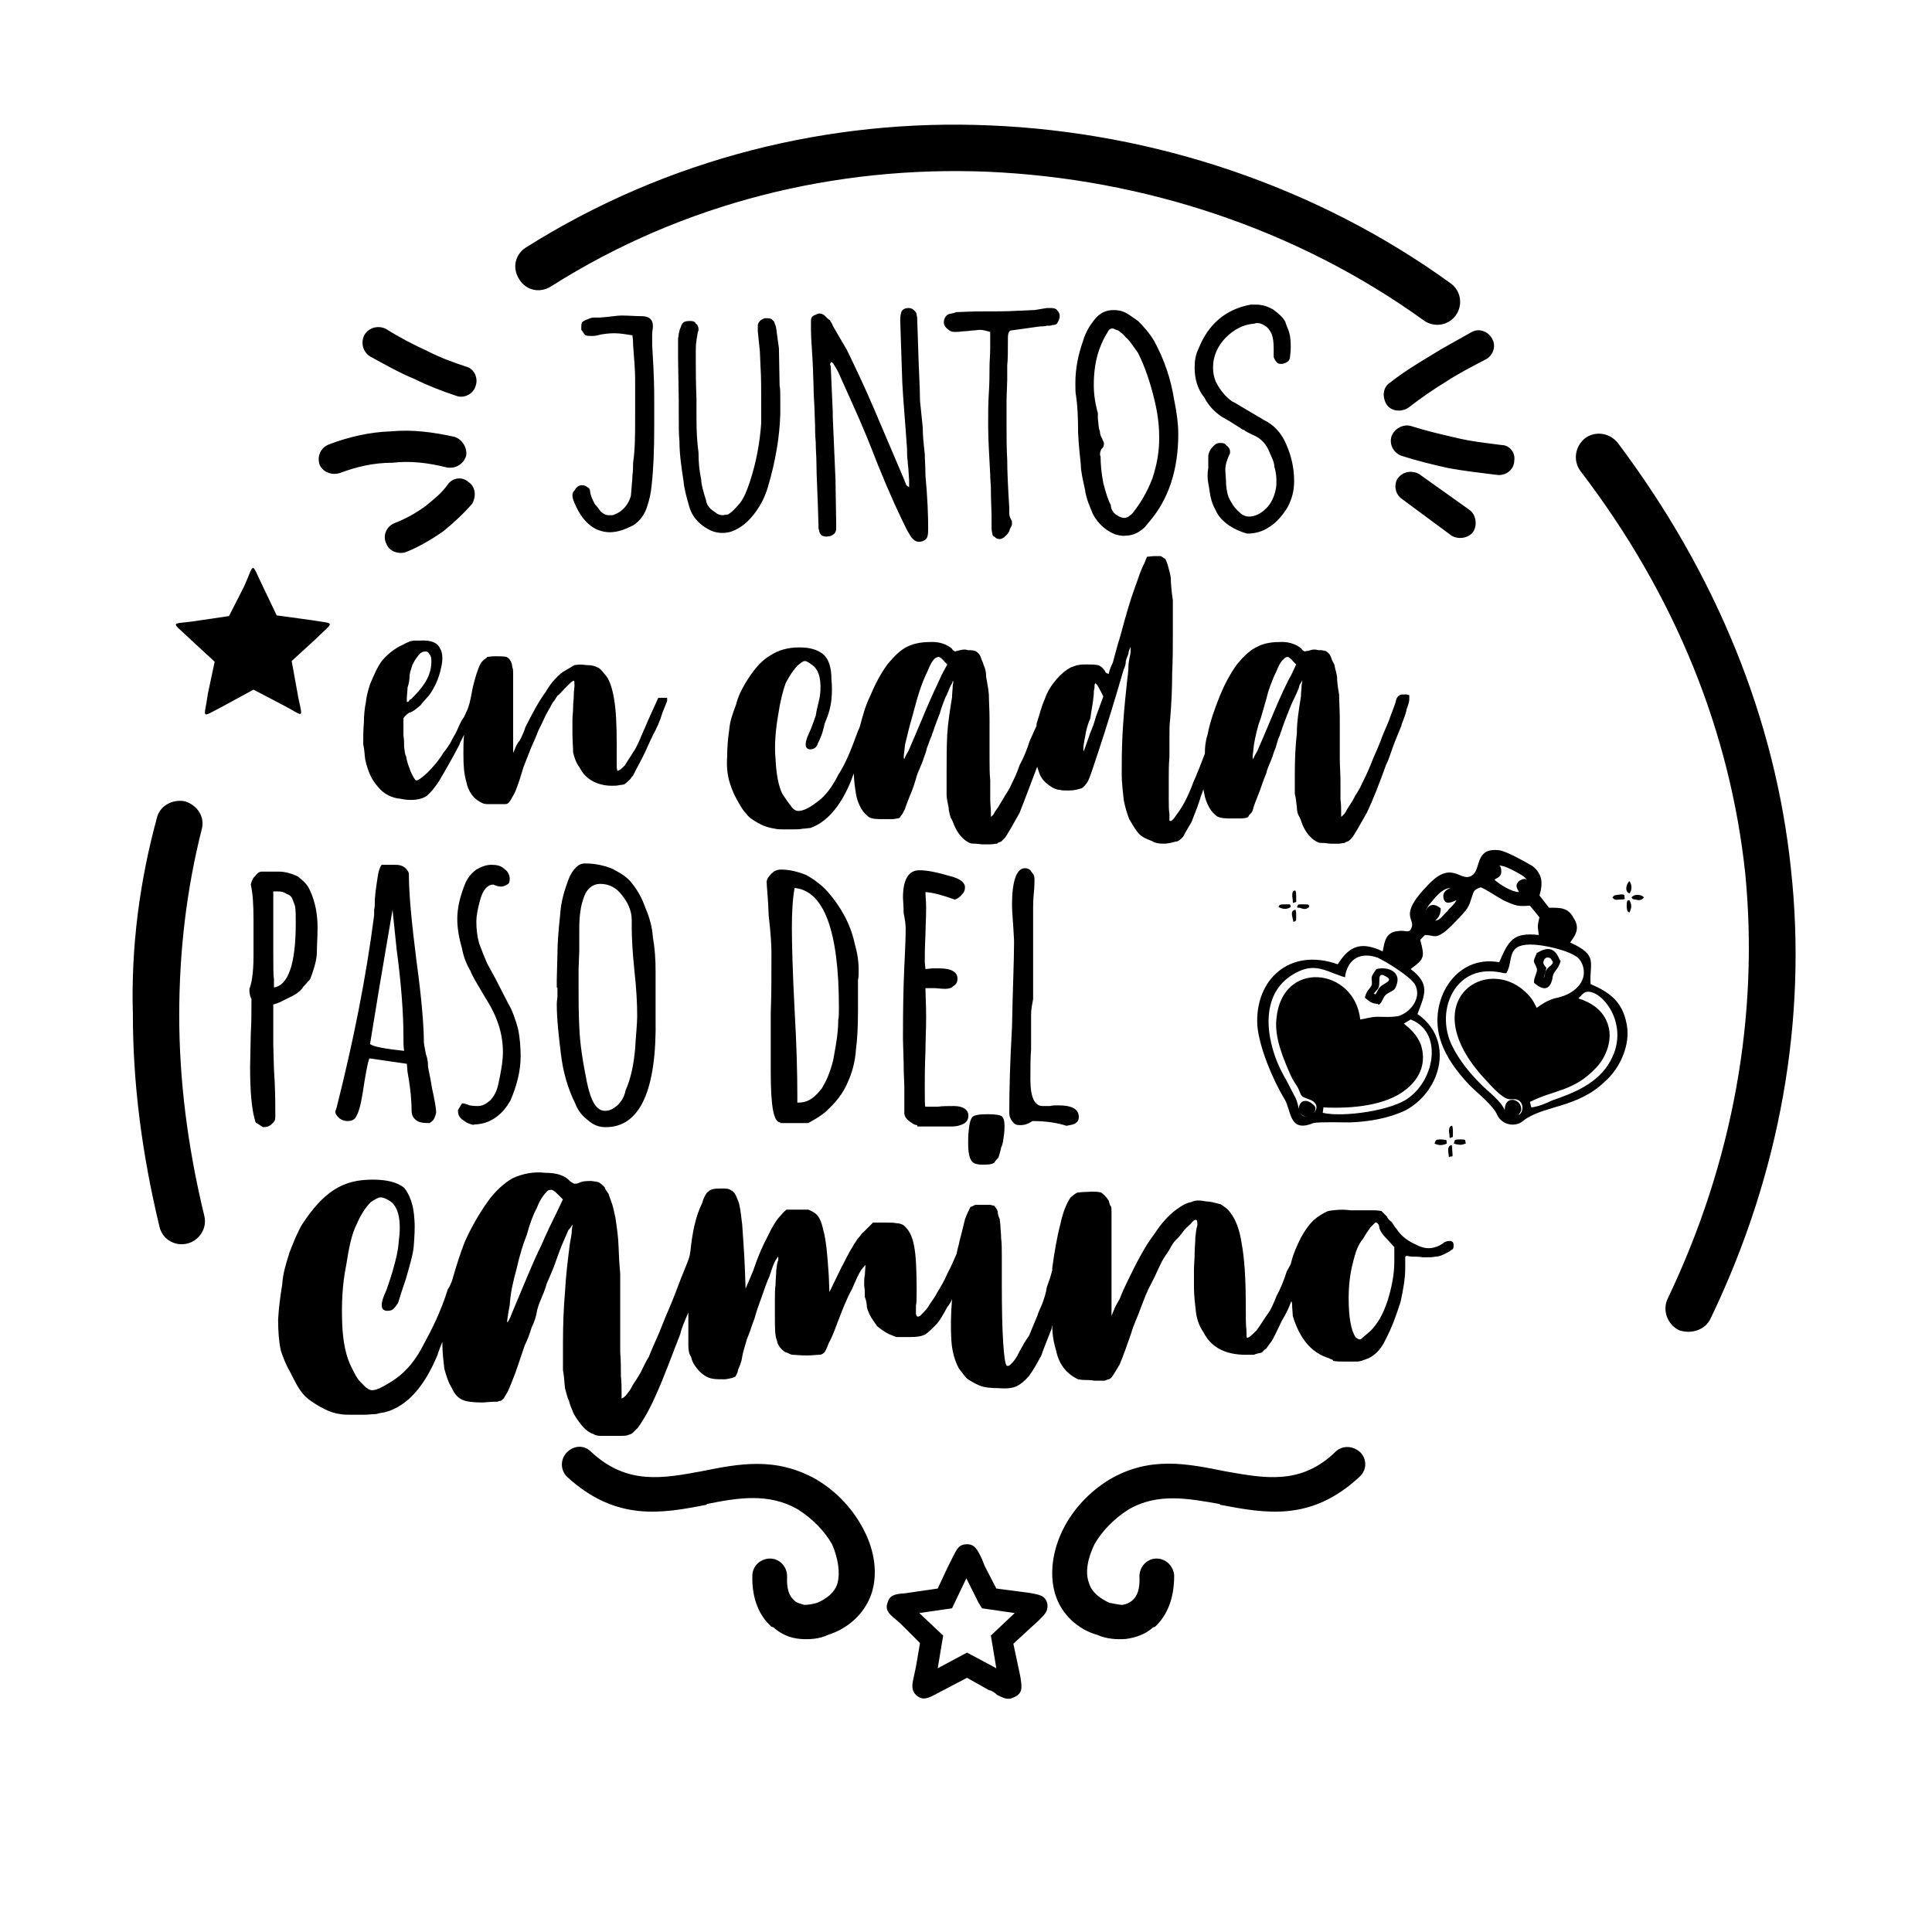 <?xml version="1.0" encoding="utf-8"?>
<!-- Generator: Adobe Illustrator 28.0.0, SVG Export Plug-In . SVG Version: 6.00 Build 0)  -->
<svg version="1.1" id="Layer_1" xmlns="http://www.w3.org/2000/svg" xmlns:xlink="http://www.w3.org/1999/xlink" x="0px" y="0px"
	 viewBox="0 0 283.5 283.5" style="enable-background:new 0 0 283.5 283.5;" xml:space="preserve">
<style type="text/css">
	.st0{fill-rule:evenodd;clip-rule:evenodd;}
</style>
<path d="M89.5,78.1c-1.1,0-2.2-0.4-3-1.1c-1-0.8-1.8-2.1-2.4-3.7c0-0.1-0.1-0.3-0.1-0.6c0-0.3,0.1-0.6,0.3-0.7
	c0.3-0.6,0.7-0.8,1.1-0.8c0.3,0,0.6,0.1,0.8,0.3c0.3,0.1,0.4,0.4,0.4,0.7c0.1,0.7,0.4,1.2,0.7,1.8c0.3,0.3,0.6,0.7,0.8,1
	c0.4,0.4,0.8,0.6,1.2,0.6c0.1,0,0.3,0,0.6,0c1.2-0.4,1.9-1.1,2.4-2.1c0.1-0.3,0.3-0.6,0.3-1l0.1-1.2c0-0.3,0.1-0.8,0.1-1.5
	c0.1-0.7,0.1-1.4,0.1-1.9c0.3-1.9,0.3-4.3,0.3-6.9v-5.4c0-1-0.1-2.6-0.3-5c0-0.3,0-0.7-0.1-1.4c-0.8-0.1-1.7-0.3-2.6-0.3
	c-0.8,0-1.8,0.1-2.5,0.3c-0.4,0.1-0.7,0.1-0.8,0.1c-0.4,0-0.7,0-1-0.1c-0.3-0.3-0.4-0.6-0.6-0.8c0-0.1,0-0.3,0-0.4
	c0-0.3,0-0.4,0.1-0.7c0.1-0.1,0.4-0.3,0.7-0.4c0.3-0.1,0.6-0.3,1-0.3H88c1.5-0.1,2.5-0.3,3.2-0.3c1,0,2.1,0.1,3.2,0.1
	c1,0.1,1.4,0.6,1.4,1.4c0,0.1,0,0.3,0,0.3c-0.1,0.6-0.1,0.8-0.1,1.1v1.4c0.1,1.9,0.3,4.6,0.3,7.9v2.8v1.4c0,3.2-0.1,6.1-0.4,8.7
	c-0.1,1-0.3,1.9-0.6,2.8c-0.3,1.1-1,2.2-2.1,2.9C91.7,77.7,90.6,78.1,89.5,78.1L89.5,78.1z M188.7,132.7c0.8,0,0.6,0,0.7,0.4
	c-0.6,0.4-1.2,0.3-1.8,0C187.8,132.8,187.6,132.7,188.7,132.7L188.7,132.7z M189.8,132.5c-0.1-0.1-0.1,0-0.1-0.4
	c-0.3-1.7,0.4-1.4,0.4-1.4c0.1,0.3,0.1,0.4,0.1,1C190.2,132.7,190.3,132.2,189.8,132.5L189.8,132.5z M191.3,132.7
	c1,0,0.7,0.1,0.8,0.4c-0.4,0.3-0.6,0.4-1.4,0.1c-0.1,0-0.1,0-0.3,0c0-0.1,0-0.1-0.1-0.1C190.6,132.7,190.2,132.7,191.3,132.7
	L191.3,132.7z M189.8,135.3c-0.1-0.7-0.6-1.7,0.3-1.8c0.1,0.3,0.1,0.4,0.1,0.8C190.2,135.4,190.2,135,189.8,135.3L189.8,135.3z
	 M241.2,131.7c0,0-0.3,0.6-1.2,0.3c-0.6-0.1-0.3,0-0.6-0.3C239.9,131,241.2,131.4,241.2,131.7L241.2,131.7z M238.4,131.7
	c-0.1,0.1,0.4,0.3-0.8,0.3c-0.7,0.1-0.7,0-1-0.3c0.3-0.3,0.1-0.3,0.8-0.4C238.7,131.1,238.3,131.5,238.4,131.7L238.4,131.7z
	 M239.1,133.9c-0.1-0.1-0.4,0-0.4-1c0-1.1,0.3-0.7,0.4-0.8C239.5,132.8,239.4,133.3,239.1,133.9L239.1,133.9z M239.1,131.1
	c-0.8-0.3-0.4-1.5,0-1.8C239.5,129.8,239.5,130.7,239.1,131.1L239.1,131.1z M230.4,138.3c4.2,1.9,2.8,2.9,3,6.1
	c2.8,1.2,4.7,2.6,5.3,5.9c0.6,3-1,6.5-3.2,8.4c-4,3.9-9,3.5-11.9,5.7c-1.2,1.1-3.2,0.7-3.9-0.8c-0.6-1.4-2.9-3.2-4-4.3
	c-1.8-1.9-3.5-4.1-4.3-6.6c-1.9-5.7,2.1-12.7,8.6-11.5c1.4-3.3,2.1-4.4,5.8-4c-0.1-1.2-0.3-1,0.1-2.6l-1.4-1.7
	c-1.8,0.1-1.9,0.1-3.9-0.8c-1.1-0.6-2.2-1.4-3.3-1.9c-0.4,0.1-1,0.4-1.1,0.8c-0.7,1.9-0.4,1.9-2.1,3.7c-0.7,0.7-1.4,1.5-2.2,2.1
	c-1.4,1-1.5,0.4-2.8,0.4l-0.7,0.7c0.7,2.6,0.6,2.8-1.4,4.3c2.9,2.2,2.1,3.7,1,6.6c5.4,3.7,3.6,11.2-1.7,14.1
	c-2.5,1.2-5.4,1.7-8.2,1.8c-1,0-4.6-0.1-5.4,0.1c-3.6,1.5-3.2-1.9-4.2-3.5c-1.7-2.8-3.7-7.5-4-10.8c-0.4-6.8,4.8-11.5,11.8-9
	c1.8-2.9,3.6-3.3,6.6-1.9c0.3-1.5,0.4-2.9,2.5-3c0.8-0.1,1.4,0.4,1.7-0.4c0.7-1.5-2.1-1.7,2.5-6.4c3.7-3.9,4.8,0.1,6.6-1.5
	c1.1-1,0.3-4.1,4-3.5c1.2,0.3,3.7,1.7,4.7,2.3c1.5,1.2,1.5,2.6,1,4.3l1.4,1.8c1.5,0,2.8-0.1,3.6,1.5
	C231.9,136.2,231.2,137.2,230.4,138.3L230.4,138.3z M224.1,129.2c-0.4-0.7-1.2-1-2.1-1.5c-0.6-0.3-1.4-0.7-2.1-0.7
	c0.3,0,0.4,0.4,0.4,1c-0.1,0.8-0.7,0.8-1,1.1c0.8,0.7,2.5,1.8,3.6,1.8c-0.3-0.6-0.7-1,0.1-1.7C223.6,128.9,223.9,128.9,224.1,129.2
	L224.1,129.2z M213.7,132.1c-0.7,0.3-1.7,0.8-1.9-0.4c-0.1-0.8,0.4-1.1,1-1.4c-1.4,0.1-2.5,1.8-3.2,2.6c-0.1,0.3-0.3,0.4-0.4,0.7
	c0.4-0.7,1-1.2,2.1-0.4l0.1,0.1v0.3c-0.1,0.8-0.4,1.1-0.8,1.5c0.8-0.1,1.1-0.8,1.8-1.4C212.6,133.3,213.5,132.7,213.7,132.1
	L213.7,132.1z M220.8,162.9c0-2.2,2.2-1.7,2.4-0.4c0.1,0.4-0.1,0.8-0.4,1.1c0.4-0.1,0.6-0.6,0.6-1.1c0-0.6-0.4-1.1-1-1.2
	c-0.4,0-0.6,0-0.8,0c-1.2,0.1-3.5-2.8-4.2-3.5c-10.1-11.5,1.7-18.4,7.3-11.3c0.3,0.4,0.6,1,0.8,1.4c0.8-0.6,1.4-1,2.6-1.4
	c1.7-0.3,3.6-1.2,4.2-3c0.3-1,0-2.3-0.8-3c-1.4-1.1-5.1-1.9-6.9-1.9c-3.6,0-2.5,2.3-3.5,4.1l-0.1,0.1h-0.3c-2.9-0.7-5.5-0.1-7.2,2.3
	c-1.7,2.5-1.7,5.8-0.4,8.4c1.1,2.2,2.6,4,4.3,5.7C218.3,160.1,220.3,161.6,220.8,162.9L220.8,162.9z M225.1,144
	c0-0.6,0.6-1.5,0.4-1.9c-0.4-1.2-0.7-0.7,0-2.2v-0.1h0.1c1.7-1,2.6-0.6,3.3,1.1l0.1,0.1l0,0c-0.4,1.5-1.1,1.4-1.2,2.6
	c-0.4,1.8-1.4,1.7-2.6,0.7l-0.1-0.1V144z M226.5,143.6L226.5,143.6c0.3-0.6,0.1-1,0.6-1.5c0.3-0.4,1.1-0.7,0.6-1.2
	c-0.1-0.4-0.8-0.6-1.1-0.1c-0.3,0.6,0,0.8,0.3,1.2v0.1L226.5,143.6z M224.7,162.5c1-0.1,2.2-0.6,3-1c3.2-1.1,6.8-2.5,8.6-5.8
	c3.3-5.9-2.2-11.5-4-9.9c-0.3,0.3-0.4,0.4-0.7,0.7c1.9,0.6,3.6,1.7,4.3,3.7c0.8,2.2-0.1,4.8-1.7,6.5c-3.3,3.5-6.2,3.2-9.7,5
	L224.7,162.5z M191.9,163.9c-0.3,0-0.8-0.1-1.2-0.7l-0.1-0.3c-0.1-1.4,1.1-1.8,2.1-0.8c0.6,0.4,0.3,1.2-0.3,1.5
	c1-0.6,1.1-1.7-0.1-2.2c-1.5-0.6-1.2-0.3-1.8-1.7c-0.4-0.7-0.8-1.2-1.1-1.9c-1.1-2.5-2.4-5.5-2.1-8.3c0.8-8.8,11.5-7.5,12.3,0.1
	c0.8-0.1,1.5-0.4,2.6-0.4c1.2,0,1.7,0.1,3-0.1c1.9-0.6,3.5-2.8,2.4-4.7c-0.8-1.2-4.2-3.3-5.5-3.9c-2.4-0.8-4.2,0.1-4.7,2.6v0.3
	l-0.4-0.1c-2.9-1-4.4-2.2-7.6-0.1c-4.8,3.2-3.5,10.1-1.1,14.5c0.6,1,1.1,2.1,1.7,3.2c0.8,1.4,0.3,2.9,1.8,3
	C191.7,163.9,191.9,163.9,191.9,163.9L191.9,163.9z M202.2,147.3c-0.8,0-1.2-0.3-1.8-0.8l-0.1-0.1v-0.1c0.3-1.1,0.7-1.1,1-1.8
	c0.1-1.1-0.4-0.8,0.6-2.2l0.1-0.1l0,0c1.5-0.4,3.5,0.3,3,2.1c-0.3,1.2-0.7,1-1.4,1.5c-0.6,0.3-0.7,1.1-1.1,1.5l-0.1,0.1H202.2z
	 M201.8,145.9L201.8,145.9c0.1,0,0.1-0.1,0.1-0.1c0.1-0.1,0.3-0.6,0.4-0.7c0.4-0.8,2.4-1.1,1.1-1.8c-1-0.6-1,0-1,0.8
	c0,1.1-0.3,1-0.8,1.7C201.7,145.8,201.7,145.9,201.8,145.9L201.8,145.9z M194.2,162.5l-0.1,0.8c3.2,0.7,10.3-0.4,12.6-2.2
	c3.9-2.8,5-9.7,0.3-11.5l-1,0.6l0.7,0.6c0.8,0.7,1.4,1.5,1.8,2.5c0.8,2.5,0,4.8-2.1,6.5C203.4,162.3,198.2,162.7,194.2,162.5
	L194.2,162.5z M205.7,73.2c-1-0.7-1.2-2.1-0.6-3c0.8-1.1,2.2-1.2,3.2-0.6l7.3,5.2c1,0.7,1.2,2.2,0.6,3.2c-0.7,1-2.2,1.2-3.2,0.6
	L205.7,73.2z M205.7,66.9c-1.2-0.4-1.9-1.7-1.5-2.9c0.4-1.1,1.7-1.8,2.8-1.5c2.2,0.7,4.3,1.2,6.5,1.7c2.4,0.6,4.6,0.8,6.8,1.1
	c1.2,0,2.1,1.1,1.9,2.3c0,1.2-1.1,2.2-2.4,2.1c-2.5-0.3-5-0.6-7.2-1C210.3,68.2,207.9,67.6,205.7,66.9L205.7,66.9z M206.7,59.8
	c-1,0.7-2.5,0.6-3.2-0.4c-0.7-1.1-0.6-2.5,0.4-3.2c1.9-1.5,4-2.8,6-4c1.9-1.2,4-2.3,6.1-3.5c1.1-0.6,2.5,0,3,1.1
	c0.6,1.1,0,2.5-1.1,3c-1.9,1-3.7,1.9-5.7,3.2C210.4,57.1,208.5,58.4,206.7,59.8L206.7,59.8z M59.6,81c-1.1,0.4-2.5-0.1-2.9-1.2
	c-0.6-1.2,0-2.5,1.1-3c1.8-0.7,3.2-1.5,4.6-2.5c1.2-1,2.4-1.9,3.3-3.2c0.7-1,2.1-1.2,3-0.4c1.1,0.7,1.2,2.1,0.6,3.2
	C68,75.4,66.6,76.7,65,78C63.4,79.1,61.6,80.2,59.6,81L59.6,81z M49.9,69.4c-1.2,0.4-2.5-0.1-3-1.2c-0.4-1.2,0.1-2.5,1.4-3
	c2.9-1.1,6-1.8,9-1.9c3.2-0.3,6.2,0.1,9.4,0.8c1.2,0.4,1.9,1.7,1.7,2.8c-0.4,1.2-1.5,1.9-2.8,1.7c-2.8-0.7-5.4-1-8-0.7
	C54.8,67.9,52.3,68.5,49.9,69.4L49.9,69.4z M54.3,52.3c-1.1-0.7-1.4-2.1-0.8-3.2c0.7-1.1,2.1-1.4,3.2-0.8c1.9,1.2,4,2.3,6,3.2
	c1.9,1,3.9,1.7,5.7,2.3c1.2,0.3,1.8,1.7,1.4,2.8c-0.3,1.2-1.7,1.9-2.8,1.5c-2.1-0.7-4.2-1.5-6.2-2.5C58.6,54.7,56.5,53.5,54.3,52.3
	L54.3,52.3z M83.2,216.7c-1-1-1-2.6,0-3.6c1-1,2.5-1.1,3.5-0.1c5.3,5,10.7,3.9,16.2,2.9l0,0c5.5-1.1,10.9-2.2,16.9,1.2
	c3.2,1.9,5.5,4.6,6.9,7.3c1.7,3.2,2.1,6.6,1.2,9.4c-1,3-3.5,5.2-6.4,6.1c-1.2,0.6-2.8,0.7-4,0.6c-1.5-0.1-2.9-0.7-4-1.7l-0.3-0.1
	c-1.7-1.5-2.9-4-2.8-7.5c0-1.4,1.2-2.5,2.6-2.5c1.4,0,2.5,1.2,2.5,2.6c-0.1,1.8,0.3,2.9,1,3.5l0.1,0.1c0.3,0.3,0.8,0.4,1.4,0.6
	c0.6,0,1.2-0.1,1.9-0.3c1.4-0.6,2.6-1.5,3-2.9c0.4-1.5,0.1-3.6-0.8-5.7c-1.1-1.9-2.8-3.7-5-5.1c-4.3-2.5-8.9-1.7-13.4-0.8v0.1
	C97.1,222.1,90.4,223.3,83.2,216.7L83.2,216.7z M144.5,229.8l1.7,3.3l4.6,0.6c1.8,0.3,2.6,0.4,2.9,1.7c0.1,1.1-0.4,1.5-1.4,2.5
	l-1.1,1l-2.5,2.3l1,4.7c0.3,1.8,0.4,2.6-1,3.2c-0.8,0.4-1.4,0.1-2.4-0.4c-0.3-0.3-0.7-0.6-1.2-0.7l-3.2-1.8l-4.2,2.2
	c-1.5,0.8-2.2,1.2-3.2,0.4c-0.8-0.7-0.7-1.5-0.4-2.8l0.3-1.4l0.6-3.5l-2.8-2.8l-0.8-0.7c-1-0.8-1.5-1.4-1.2-2.3
	c0.3-1.2,1-1.4,2.6-1.5l4.8-0.7l1.5-3.2l0.6-1.2c0.7-1.4,1-2.1,2.2-2.1c1.1,0,1.5,0.7,2.2,2.2L144.5,229.8z M143.6,235.2l-1.8-3.6
	l-2.1,4.4l-4.8,0.7l3.5,3.3l-0.8,4.8l4.3-2.3l4.3,2.3l-0.8-4.8l3.5-3.3l-4.8-0.7L143.6,235.2z M196,213c1.1-1,2.6-0.8,3.6,0.1
	c1,1,1,2.6-0.1,3.6c-7.1,6.6-13.7,5.4-20.5,4.1v-0.1c-4.6-0.8-9.1-1.7-13.4,0.8c-2.2,1.4-3.9,3.2-5,5.1c-1,2.1-1.4,4.1-0.8,5.7
	c0.4,1.4,1.7,2.3,3,2.9c0.7,0.1,1.4,0.3,1.9,0.3c0.6-0.1,1-0.3,1.4-0.6l0.1-0.1c0.7-0.6,1.1-1.7,1-3.5c0-1.4,1.1-2.6,2.5-2.6
	s2.5,1.1,2.6,2.5c0,3.5-1.1,5.9-2.8,7.5l-0.3,0.1c-1.1,1-2.5,1.5-4,1.7c-1.4,0.1-2.8,0-4.2-0.6c-2.8-0.8-5.3-3-6.2-6.1
	c-0.8-2.8-0.4-6.2,1.2-9.4c1.4-2.8,3.7-5.4,6.8-7.3c6-3.5,11.5-2.3,17-1.2l0,0C185.5,216.9,190.9,218,196,213L196,213z M23,120.1
	c0.4-1.9,2.4-2.9,4.2-2.5c1.8,0.6,2.9,2.3,2.4,4.1c-2.2,8.7-3.3,17.8-3.3,27.3c0,9.4,1.2,19.2,3.7,29.5c0.4,1.8-0.8,3.6-2.6,4
	s-3.6-0.7-4-2.5c-2.6-10.8-3.9-21.1-3.9-31.1C19.2,139,20.5,129.3,23,120.1L23,120.1z M38.5,85.9l2.1,4.4l5.1,0.7
	c3.7,0.6,3.3,0.1,0.6,2.8L42.8,97l1,5.5c0.7,3.2,0.7,2.5-2.2,1l-4.4-2.3l-4.6,2.5c-3.3,1.7-2.6,1.8-2.1-1.9l1-4.7l-3.9-3.6
	c-2.4-2.3-2.6-1.9,0.6-2.3l5.4-0.8c0.7-1.4,1.5-2.9,2.2-4.3C37.4,82.5,36.8,82.4,38.5,85.9L38.5,85.9z M231.9,69.1
	c-1.1-1.5-0.8-3.6,0.7-4.8c1.5-1.1,3.6-0.8,4.8,0.7c14.5,19.3,23.1,40.6,25.4,62.5c2.4,21.9-1.5,44.6-11.8,66
	c-0.8,1.7-2.9,2.3-4.6,1.7c-1.7-0.8-2.5-2.9-1.7-4.6c9.7-20.3,13.4-41.7,11.4-62.4C253.9,107.5,245.9,87.4,231.9,69.1L231.9,69.1z
	 M80.9,42c-1.7,1.1-3.7,0.6-4.7-1c-1.1-1.7-0.6-3.7,1-4.7c20.8-13.1,44.6-18.9,68-17.9c24.2,1,48.1,9,67.7,23.2
	c1.5,1.1,1.8,3.2,0.7,4.7s-3.2,1.8-4.7,0.7c-18.6-13.4-41.1-20.8-64-21.8C122.7,24.3,100.3,29.7,80.9,42L80.9,42z M145.9,170.6
	c-0.4,0.3-1,0.3-1.7,0.3s-1.2-0.1-1.5-0.4c-0.6-0.6-0.7-1.9-0.6-4.1c0.1-1.4,0.3-2.2,0.6-2.5c0.3-0.3,1.1-0.4,2.2-0.4
	s1.8,0.1,2.1,0.3c0.3,0.3,0.4,0.7,0.4,1.4c0,0.4,0,0.8-0.1,1.5c-0.1,0.6-0.1,1.1-0.4,1.7c-0.1,0.6-0.3,1.1-0.4,1.5
	C146.1,170.2,146,170.5,145.9,170.6L145.9,170.6z M211.5,167.2c1,0.1,0.7,0,0.8,0.6c-0.6,0.3-1.2,0.3-1.8,0
	C210.7,167.3,210.6,167.2,211.5,167.2L211.5,167.2z M212.8,167c-0.1-0.1-0.1,0-0.1-0.4c-0.3-1.5,0.4-1.4,0.4-1.4
	c0.1,0.4,0.1,0.6,0.1,1C213.2,167.2,213.2,166.7,212.8,167L212.8,167z M214.3,167.2c1,0,0.6,0.1,0.8,0.6c-0.4,0.1-0.6,0.3-1.4,0.1
	c-0.1,0-0.1,0-0.3-0.1c0,0,0,0-0.1,0C213.6,167.3,213.2,167.2,214.3,167.2L214.3,167.2z M212.6,169.8c0-0.7-0.4-1.5,0.4-1.8
	c0.1,0.3,0.1,0.4,0.1,0.8C213.2,170.1,213.2,169.5,212.6,169.8L212.6,169.8z M195,199.3c-2.6-0.8-4.3-2.9-5.3-6.2
	c0-0.4-0.1-1.1-0.1-1.8l-0.1-0.4c-0.4,1.1-0.8,1.9-1.4,2.9c-0.7,1.5-1.2,2.5-1.5,3c-0.3,0.4-0.6,0.8-0.8,1.1
	c-0.3,0.1-0.4,0.4-0.7,0.6c-0.4,0.1-0.7,0.1-1.1,0.3c-0.3,0-0.7,0-1.2,0c-3,0-5.1-1.1-6.2-3.3c-0.7-1-1-2.1-1.1-2.9
	c-0.1-1-0.3-2.2-0.3-3.9c0-0.7,0-1.4,0-2.3c0-0.8,0.1-1.7,0.1-2.5s0.1-1.5,0.1-2.3c0.1-0.7,0.1-1.2,0.3-1.8c0-0.6,0-0.8-0.3-0.8
	c-0.1,0-0.3,0.1-0.7,0.6c-0.3,0.3-0.7,0.6-1,1c-0.4,0.6-0.8,1-1.2,1.4c-0.4,0.4-0.7,1-0.8,1.2c-0.4,0.7-1,1.4-1.4,2.3
	c-0.4,0.8-0.8,1.8-1.4,2.9c-0.6,1.1-1,2.2-1.5,3.5c-0.4,1.2-1,2.3-1.4,3.7c-0.6,1.7-1.1,3.2-1.7,4.6c-0.7,1.2-1.1,1.9-1.4,2.1
	c-0.1,0.1-0.4,0.1-0.8,0.3c-0.6,0-1,0-1.5,0c-0.6-0.1-1-0.1-1.4-0.1c-0.6,0-0.8-0.1-1-0.1c-1.7-0.8-2.8-2.2-3.2-4.1
	c-0.3-1-0.6-2.2-0.6-3.9l-0.1,0.6c-0.7,1.8-1.2,3-1.5,3.9c-0.6,1.1-1.2,2.2-1.8,3c-0.7,0.8-1.2,1.2-1.8,1.5
	c-0.6,0.3-1.5,0.4-2.6,0.3c-1.2,0-2.2-0.1-2.9-0.4c-0.7-0.3-1.2-0.6-1.8-1c-0.4-0.4-0.8-1-1.2-1.5c-0.6-1.1-1-2.5-1.1-4.1
	c-0.1-1.7-0.1-3.7,0.1-6.1c-0.1,0.4-0.4,0.8-0.7,1.2c-0.6,1.1-1,1.8-1.4,2.3c-0.7,0.8-1.4,1.4-1.8,1.7c-0.6,0.3-1.2,0.4-2.4,0.4
	c-0.7,0-1.2,0-1.7,0c-0.4,0-0.8-0.3-1.2-0.4c-0.6-0.3-1.2-0.7-1.8-1.2c-0.4-0.6-0.8-1.1-1.1-1.7c-0.1-0.3-0.3-0.6-0.4-1.1
	c0-0.4-0.1-1-0.3-1.5c0-0.6,0-1.1-0.1-1.7c0-0.6,0-1.1,0.1-1.5l0.1-1.5l-0.6,0.7c-0.4,0.6-0.8,1.5-1.4,2.9c-0.7,1.2-1.4,3-2.2,5.1
	c-0.4,1.1-0.8,2.1-1.2,2.8c-0.3,0.8-0.6,1.4-0.7,1.4c-0.1,0.1-0.3,0.3-0.7,0.3s-1,0.1-1.8,0.1c-1.1,0-1.7-0.1-2.1-0.1
	c-0.3,0-0.7-0.3-1.1-0.4c-0.6-0.4-1.1-1-1.2-1.7c-0.3-0.7-0.3-1.8-0.3-3.6c0-0.7,0-1.5,0-2.3s0-1.7,0.1-2.3c0-0.8,0.1-1.5,0.1-2.1
	c0.1-0.7,0.1-1.1,0.3-1.5c0-0.6,0-0.6-0.3-0.1c-0.3,0.4-0.6,1.2-1,2.5c-0.4,0.8-0.7,1.8-1.1,2.9c-0.4,1.1-0.8,2.2-1.1,3.3
	c-0.4,1-0.7,2.1-1.1,3c-0.3,1.1-0.6,1.9-0.7,2.6c-0.1,0.8-0.4,1.4-0.6,1.9c-0.1,0.6-0.3,0.8-0.4,1c-0.1,0.1-0.7,0.3-1.5,0.4
	c-0.8,0-1.5,0-1.9-0.1c-0.7-0.1-1.4-0.6-1.9-1.1c-0.6-0.7-1-1.2-1.2-2.1c-0.3-0.4-0.4-1-0.4-1.7c0-0.8,0-2.1,0-4.1v-0.7
	c-0.6,1.4-1,2.3-1.2,3.2c-1.4,3.6-2.5,6.6-3.6,9c-1.1,2.5-2.1,4-2.6,4.7c-0.3,0.3-0.6,0.6-0.7,0.7c-0.3,0.3-0.6,0.3-0.8,0.4
	c-0.3,0.1-0.7,0.1-1.1,0.1s-1,0-1.5,0c-0.4,0-1,0-1.4,0c-0.4,0-0.8-0.1-1.1-0.3c-1-0.3-1.9-1.4-2.8-2.9c-0.3-0.7-0.6-1.4-0.7-1.9
	c-0.3-0.6-0.4-1.2-0.6-1.9c-0.1-0.7-0.1-1.7-0.3-2.6c0-1,0-2.3,0-3.9c0-2.8,0.1-5.4,0.3-7.6c0.1-2.2,0.4-4.6,0.7-7
	c0.1-0.7,0.3-1.4,0.3-2.1c0.1-0.6,0.1-0.8,0.1-0.8c0-0.1-0.1,0.3-0.6,0.8c-0.3,0.7-0.6,1.4-1,2.3c-0.4,1-0.7,1.9-1.1,3
	c-0.4,1-0.8,1.9-1.1,2.6c-0.1,0.4-0.3,1-0.6,1.7c-0.3,0.7-0.6,1.4-0.8,2.2c-0.1,0.8-0.4,1.7-0.8,2.5c-0.3,1-0.6,1.8-1,2.6
	c-0.6,1.7-1,3-1.4,4.1c-0.4,1-0.7,1.8-1,2.5c-0.3,0.6-0.6,1-0.7,1.2c-0.3,0.3-0.4,0.4-0.7,0.4c-0.1,0.1-0.4,0.1-0.8,0.1
	c-0.6,0-1.1,0.1-1.7,0.1c-1.2,0-2.2-0.1-2.9-0.4c-0.6-0.3-1.1-0.8-1.5-1.7c-0.6-1-0.8-1.8-1.1-2.8c-0.1-1-0.3-2.2-0.3-3.9v-0.1
	c-0.3,0.8-0.6,1.5-0.7,1.9c-1.9,4.6-4.4,7.5-7.6,8.4c-0.3,0.1-0.8,0.1-1.4,0.3c-0.6,0-1.1,0.1-1.8,0.1c-0.6,0-1.2,0-1.8,0
	c-0.7,0-1.2,0-1.7-0.1c-1-0.1-2.1-0.6-3-1.1c-1-0.6-1.8-1.1-2.4-1.8c-0.7-0.8-1.2-1.8-1.9-3.2c-0.7-1.2-1.1-2.3-1.4-3.2
	c-0.3-1.4-0.4-2.9-0.4-4.6c0.1-1.7,0.3-3.3,0.6-5.1c0.1-1.7,0.6-3.2,1.1-4.8c0.6-1.5,1.1-2.8,1.8-4c1.5-2.3,3-4,4.7-5.1
	c1.7-1.1,3.5-1.5,5.7-1.5c2.1,0,3.6,0.4,4.6,1.2c0.8,1,1.4,2.5,1.5,4.7c0.1,1.2,0,2.5-0.1,3.9c-0.1,1.2-0.6,2.8-1.1,4.6
	c-0.6,1.8-1,3-1.2,3.7c-0.4,0.6-0.7,1-1.1,1.1c-1.5,0.3-1.7-0.7-0.6-3c0.4-1.2,0.8-2.3,1.1-3.5c0.3-1.1,0.6-2.2,0.7-3.6
	c0.4-3,0-5-1.2-5.9c-0.6-0.4-1.1-0.6-1.5-0.6c-0.3,0-0.8,0.3-1.4,0.7c-0.8,0.8-1.5,1.9-2.1,3.3c-0.7,1.4-1.1,3.3-1.5,5.9
	c-0.6,2.9-0.7,5.8-0.6,8.6c0.1,2.8,0.6,5,1.4,6.5c0.4,0.8,0.8,1.7,1.5,2.3c0.6,0.7,1.1,1,1.5,1c0.3,0,0.8-0.1,1.7-0.6
	c0.7-0.4,1.4-0.8,1.9-1.2c1.4-1,2.8-2.6,4-5c1.2-2.2,2.5-4.8,3.5-8c0.3-0.4,0.4-0.8,0.6-1.2c0.6-2.1,1.2-4,1.9-5.8
	c1-2.2,2.1-4.1,3.3-5.8c1.2-1.7,2.5-2.8,3.7-3.5c1.5-0.7,3.2-1,4.8-0.8c1.7,0,2.9,0.4,3.6,1.2c0.4,0.3,0.6,0.4,0.7,0.4
	s0.4,0,0.6-0.1c0.6-0.3,1.1-0.3,1.9-0.3c0.6,0.1,1,0.1,1.2,0.3c0.1,0,0.4,0.3,0.7,0.6c0.1,0.3,0.3,0.6,0.6,1
	c0.1,0.4,0.3,0.8,0.4,1.2c0.3,0.7,0.4,1.5,0.6,2.3c0.1,0.8,0.3,1.9,0.4,3.2c0.1,1.4,0.1,3,0.3,5c0,1.9,0,4.4,0,7.2
	c0,1.5,0,2.9,0,4.3c0.1,1.2,0.1,2.5,0.1,3.5c0.1,1,0.1,1.8,0.1,2.5c0,0.6,0,0.8,0,0.8c0.1,0,0.3-0.1,0.6-0.4c0.3-0.4,0.7-0.8,1-1.5
	c0.4-0.6,0.8-1.2,1.2-1.9c0.4-0.8,0.8-1.7,1.2-2.3c0.3-0.8,0.8-1.9,1.5-3.5c0.6-1.5,1.2-3,1.9-4.6c0.7-1.7,1.2-3.2,1.8-4.6
	c0.4-1,0.7-1.7,0.8-2.2l0.1-0.6c0.3-2.9,0.8-5.2,1.7-7c0.3-1,0.7-1.7,1-1.8c0.3-0.3,0.8-0.4,1.8-0.4c0.7,0,1.2,0,1.5,0.3
	c0.4,0.1,0.7,0.7,1,1.5c0.3,0.7,0.4,1.9,0.6,3.5c0.1,1.7,0.3,3.9,0.4,6.6l0.1,2.8l1.1-2.6c0.7-2.1,1.4-3.7,2.2-5.2
	c0.8-1.7,1.5-2.6,1.9-3c0.3-0.4,0.7-0.7,0.8-0.8c0.3,0,0.7,0,1.5,0c0.7,0,1.2,0,1.7,0c0.3,0.1,0.6,0.3,0.8,0.4
	c0.7,0.4,1.1,1.2,1.4,2.6c0.4,1.4,0.6,3.5,0.8,6.6l0.1,2.5l1.8-3.7c0.4-0.7,0.7-1.4,1-1.9c0.3-0.6,0.6-1,0.8-1.4
	c0.3-0.4,0.4-0.7,0.7-1c0.3-0.3,0.4-0.6,0.7-0.8l1.4-1.4h1.8c0.7,0,1.2,0,1.7,0.1c0.3,0,0.7,0.1,1,0.3c0.7,0.6,1.2,1.4,1.5,2.9
	c0.3,1.4,0.4,3.6,0.4,6.6c0,1.1,0,1.8-0.1,2.3c0,0.6,0,1,0,1.2c0.1,0.3,0.1,0.4,0.3,0.4c0,0,0.1,0,0.3-0.1c0.3-0.3,0.7-0.7,1.1-1.2
	c0.4-0.7,1-1.4,1.4-2.2c0.6-1,1.1-1.8,1.5-2.8c0.6-1.1,1-2.1,1.4-3v-0.1c0.1-0.6,0.3-1.1,0.4-1.7c0.3-1.2,0.6-2.3,0.8-3.2
	c0.3-0.8,0.6-1.4,0.8-1.8c0.1,0,0.3-0.1,0.7-0.3c0.4,0,0.7,0,1.1,0c0.4,0,0.8,0,1.1,0c0.4,0.1,0.7,0.1,0.7,0.3
	c0.1,0.1,0.3,0.3,0.4,0.7c0,0.3,0.1,0.7,0.3,1.1c0,0.3,0.1,0.7,0.1,1.1s0.1,1,0.1,1.7c0.1,0.7,0.1,1.7,0.1,2.8c0,1,0,2.3,0,4
	c0,7.5,0.3,11.3,0.7,11.9c0.3,0.1,0.4,0,0.8-0.4c0.3-0.3,0.7-0.8,1.1-1.7c0.4-0.7,0.8-1.5,1.4-2.3c0.4-1,0.8-1.9,1.2-2.9
	c0.1-0.4,0.4-1,0.7-1.7c0.3-0.8,0.6-1.7,0.7-2.5c0.3-0.8,0.6-1.7,0.8-2.5v-0.3l0,0c0.3-2.3,0.7-4.6,1.2-6.5c0.4-1.9,1-3.2,1.5-3.9
	c0.4-0.3,0.7-0.6,1-0.7c0.1,0,0.7-0.1,1.4-0.1c1-0.1,1.8,0,2.1,0.1c0.4,0.3,0.8,0.7,1.1,1.2c0.1,0.3,0.1,0.6,0.3,0.8
	c0.1,0.1,0.1,0.6,0.1,1.1c0,0.7,0,1.5,0,2.5c0,1.1,0,2.6,0,4.6v7.9l0.4-1c0.1-0.3,0.4-0.8,0.8-1.5c0.3-0.8,0.7-1.7,1.1-2.5
	c1.4-2.9,2.6-5.2,3.9-6.9c1.1-1.7,2.2-2.9,3.3-3.7c0.8-0.6,1.5-1,2.2-1.1c0.6-0.3,1.2-0.3,2.2-0.1c0.8,0,1.5,0.3,2.1,0.4
	c0.4,0.3,1,0.6,1.4,1.2c0.8,1,1.4,2.5,1.7,4.6c0.4,2.1,0.6,5.1,0.6,9c0,1.8,0,3,0.1,3.7c0,0.7,0,1.1,0.1,1.1c0.3,0,0.7-0.4,1.4-1.1
	c0.6-0.8,1.1-1.7,1.7-2.5c0.3-0.4,0.7-1.2,1.2-2.5c0.6-1.1,1.1-2.3,1.5-3.6l0.6-1.1c0-0.1,0.1-0.3,0.1-0.4c0.3-1.2,0.8-2.3,1.4-3.5
	c0.6-1.1,1.2-1.9,1.8-2.5c0.8-0.7,1.5-1.1,2.2-1.4c0.7-0.1,1.8-0.3,3.3-0.1c0.7,0,1.4,0,1.9,0c0.7,0,1.2,0,1.5,0
	c0.6,0,1,0.1,1.1,0.1c0.1,0.1,0.4,0.4,0.8,0.8c0.1,0.3,0.4,0.6,0.7,0.8c0.3,0.4,0.4,0.7,0.7,1c0.7,1.1,1.7,1.8,2.8,2.3
	c1.1,0.6,2.1,0.7,2.9,0.4c0.4-0.1,0.8-0.3,1.2-0.6c0.4-0.3,0.7-0.3,1.1-0.3c0.3,0.1,0.4,0.3,0.4,0.6c0,0.3,0,0.6-0.3,0.7
	c-0.1,0.1-0.4,0.3-1,0.6c-0.6,0.3-1,0.4-1.4,0.4c-0.3,0.1-0.8,0.1-1.8,0.1c-0.6-0.1-1-0.1-1.5-0.1c-0.4,0-0.7-0.1-0.8-0.1
	c-0.1-0.1-0.1,0-0.3,0.1c0,0.3,0,0.8,0,1.7c0,1.5-0.3,3.2-0.7,5c-0.6,1.8-1.2,3.6-2.2,5.5c-0.7,1.5-1.7,2.5-3,2.9
	c-0.3,0.1-0.7,0.3-1.2,0.3c-0.6,0-1.1,0-1.7,0c-0.7,0-1.2,0-1.8-0.1C195.7,199.5,195.3,199.5,195,199.3L195,199.3z M197.9,190.5
	c0,2.6,0.3,4.6,1,5.7c0.3,0.3,0.6,0.4,0.8,0.3c0.1-0.1,0.7-0.6,1.4-1.2c1-1,1.8-2.3,2.5-4.4c0.6-1.9,1-3.9,1-5.7V183l-1-1.1
	c-0.6-0.6-1-1.1-1.2-1.7c0-0.3-0.1-0.6-0.3-0.7c0-0.1-0.1-0.1-0.3-0.1c-0.1,0.1-0.4,0.4-0.7,0.7c-0.3,0.4-0.7,1-1.1,1.7
	c-0.7,0.8-1.1,1.9-1.5,3.6C198.1,186.9,197.9,188.7,197.9,190.5L197.9,190.5z M74.8,191.5c-0.3,1.5-0.4,2.5-0.4,2.5
	c0.1,0.1,0.4-0.4,0.8-1.5c1.7-4,3-7.3,4.2-9.7c1-2.3,1.8-3.9,2.2-4.7l1-2.1l-0.6-0.6c-0.4-0.4-0.7-0.7-1-0.8c-0.3,0-0.6,0-0.8,0.3
	c-0.4,0.4-1,1.2-1.4,2.3c-0.6,1.1-1.1,2.5-1.5,4c-0.6,1.5-1.1,3.2-1.5,5C75.3,188,74.9,189.7,74.8,191.5L74.8,191.5z M156.5,165.2
	c-1.2-0.4-2.9-0.7-5-0.7c-0.6,0.4-1.1,0.6-1.8,0.6c-0.6,0-0.8-0.1-1.2-0.6c-0.3-0.4-0.4-0.8-0.4-1.2c0-3.2,0.1-7.3,0.4-12.6
	c0.1-5.5,0.3-9.7,0.3-12.3V138c-0.1-2.3-0.3-4.1-0.3-5.2c0-3.6,0.7-5.4,1.9-5.4c0.4,0,0.7,0.1,1,0.6c0.3,0.3,0.4,0.6,0.4,1
	c0,0.4,0,1.1-0.1,2.1c-0.1,1-0.1,1.7-0.1,2.1c0,2.5,0,4.7,0,6.8c0,1.9,0,4.1,0,6.6c-0.1,0.6-0.3,1.4-0.3,2.3v0.7v4.4
	c-0.1,1.2-0.1,2.8-0.1,4.4c0,2.6,0.6,3.9,1.8,3.9c0.1,0,0.3,0,0.4,0c0.1,0,0.4,0,0.7,0c0.3-0.1,0.7-0.1,1.2-0.1c2.1,0,3,0.6,3,1.7
	c0,0.4-0.1,0.7-0.6,1C157.5,165,157.1,165.1,156.5,165.2L156.5,165.2z M134.6,165.1c-0.4,0-0.8-0.3-1.2-0.6
	c-0.4-0.3-0.7-0.7-0.7-1.2v-1.4v-1.1c0-0.4,0-0.8,0-1.2c0-0.8-0.1-1.9-0.1-3.6l-0.1-3.5c0-1.9,0-4.6,0.1-8.1
	c0.1-3.3,0.3-5.9,0.3-8.1c0-0.6-0.1-1.4-0.3-2.3c0-1.1-0.1-1.9-0.1-2.3c0-2.6,0.8-4,2.4-4c1.2,0,2.6,0.3,4.3,0.8
	c1.7,0.4,2.4,1,2.4,1.7c0,0.4-0.1,0.7-0.4,1c-0.3,0.4-0.7,0.7-1.1,0.8c-1.7-0.6-3-1-4.3-1.1c0,0.6,0.1,1.4,0.1,2.3
	c0,1.5-0.1,2.9-0.1,4c-0.1,1.8-0.1,3.2-0.1,4l0.1,1l1-0.1c0.3,0,0.6,0,1.1,0c1.8,0,2.6,0.6,2.6,1.5c0,0.4-0.1,0.8-0.6,1.1
	c-0.3,0.3-0.7,0.4-1.2,0.4c-0.7,0-1.2-0.1-1.5-0.1h-1.4c0,1,0.1,2.3,0.1,4.3c0,1.8-0.1,3.5-0.1,5c-0.1,2.2-0.1,3.9-0.1,5.1
	c0,2.1,0,3,0.1,3h1.8c0.7-0.1,1.4-0.1,2.4-0.1c1.4,0,2.1,0.6,2.1,1.4c0,0.6-0.3,1-0.7,1.2c-0.6,0.3-1.1,0.4-1.7,0.4H134.6z
	 M114.5,164.7c-1,0-1.4-2.5-1.4-7.3v-8.8c0.1-2.6,0.1-5.5,0.1-8.7c0-1.2-0.1-3-0.4-5.5c-0.1-2.8-0.3-4.3-0.3-5
	c0-0.4,0.3-0.8,0.7-1.2c0.4-0.4,0.8-0.6,1.4-0.6c1.2,0,2.5,0.3,3.7,0.8c1.1,0.6,2.2,1.4,3.2,2.5c1.9,2.2,3.3,4.7,3.9,7.5
	c0.4,1.4,0.6,2.6,0.6,4c0,0.6,0,1-0.1,1.4v1.5v3c0,2.3-0.1,4.3-0.3,5.7c-0.1,1.8-0.6,3.5-1.2,4.8c-0.7,1.7-1.8,3-3.2,4.3
	c-0.7,0.6-1.5,1.1-2.6,1.7H114.5z M117,161.8c0.7,0,1.4-0.1,2.1-0.6c0.6-0.4,1.1-1,1.5-1.5c0.4-0.7,0.8-1.4,1.1-2.3
	c0.3-0.8,0.6-1.8,0.7-2.6c0.3-1.7,0.6-3.3,0.6-5.1c0.1-0.4,0.1-1.1,0.1-1.9c0-11.2-2.2-17.1-6.5-17.5c-0.3,1.7-0.4,3.6-0.4,5.8
	c0,2.3,0.1,6.4,0.4,12.1c0.3,5.2,0.4,9.4,0.4,12.4V161.8z M88.9,165.4c-1,0-1.8-0.3-2.6-1c-0.8-0.6-1.5-1.4-1.9-2.5
	c-1.1-2.2-1.8-4.7-2.1-7.3c-0.3-2.5-0.6-5-0.6-7.3c0-0.4,0.1-0.8,0.1-1.1v-1c0-0.3,0-0.3-0.1-0.3v-1.1l0.1-3.9c0-1.1,0.1-3,0.4-5.7
	c0.1-1.8,0.6-3.5,1.2-5.1c0.3-0.8,0.7-1.4,1.1-1.8c0.4-0.4,0.8-0.6,1.4-0.6c1.4,0,2.8,0.3,4,0.8c1.1,0.6,2.2,1.2,2.9,2.2
	c0.8,1,1.4,2.1,1.9,3.5c0.6,1.4,1,2.8,1.1,4.3c0.3,1.7,0.4,3.3,0.4,5v0.4c0,1.2,0,2.2,0,3.2v3.2C96.4,160,93.9,165.4,88.9,165.4
	L88.9,165.4z M88.8,163c0.7,0,1.2-0.3,1.8-0.8c0.6-0.6,1-1.2,1.2-2.2c0.8-1.8,1.2-3.9,1.4-6.1c0.1-1.9,0.3-3.6,0.3-4.8
	c0-1.8-0.1-3.9-0.4-6.6c-0.3-2.9-0.4-5-0.4-6.4V135c0-1.4-0.6-2.6-1.4-3.6c-0.8-1.1-1.9-1.7-3.2-1.7c-1.2,0-2.1,0.8-2.5,2.2
	c-0.4,1.1-0.6,2.6-0.6,4.4c0,0.8,0,1.4,0,1.8v1.5l-0.1,2.6c0,0.7,0,1.7,0,2.5c0,2.1,0,4,0.1,5.9c0.1,2.9,0.6,5.5,1.1,8.1
	C86.7,161.6,87.5,163,88.8,163L88.8,163z M69.7,165.1c-0.7-0.1-1.2-0.3-1.7-0.7c-0.6-0.4-0.8-0.8-0.8-1.5l0.6-1
	c0.3,0,0.6,0.1,1.1,0.3c0.6,0.1,1,0.1,1.2,0.1c0.7,0,1.2-0.3,1.8-0.8c0.6-0.6,1-1.4,1.2-2.3c0.4-1.8,0.7-3.5,0.7-4.8
	c0-2.5-0.7-5-2.4-7.7l-0.6-1c-0.7-1.2-1.4-2.3-1.8-3.3c-0.6-1-1-2.1-1.2-3.2c-0.4-1.4-0.7-2.9-0.7-4.3c0-1.7,0.4-3.3,1.1-5.1
	c0.4-1,1-1.7,1.7-2.2c0.7-0.4,1.4-0.7,2.2-0.7c0.7,0,1.4,0.1,1.9,0.6c0.6,0.4,0.8,1,0.8,1.5c0,0.4-0.1,0.7-0.4,0.8
	c-0.1,0.1-0.6,0.3-0.8,0.3c-0.4,0-0.8-0.1-1.2-0.3c-0.8,0-1.5,0.7-1.9,2.1c-0.4,1.4-0.6,2.5-0.6,3.3c0,1.1,0.1,2.1,0.4,3.2
	c0.4,1.1,0.8,2.1,1.2,3l1.2,2.2l1.9,3.7c0.6,1,1,2.2,1.4,3.6c0.3,1.4,0.4,2.8,0.4,4.1c0,2.2-0.6,4.4-1.5,6.5c-0.6,1-1.2,1.8-2.2,2.5
	c-1,0.7-2.1,1-3.2,1V165.1z M63,164.8c-1,0-1.5-0.1-1.9-0.4c-0.4-0.3-0.7-0.7-0.7-1.4c0-1.1-0.1-3-0.6-5.7l-0.1-1.2l-5.5-0.8
	c-0.3,0.8-0.6,2.6-1,5.2c-0.3,1.8-0.6,2.9-1.1,3.6c-0.3,0.3-0.6,0.4-1.1,0.4c-0.4,0-0.8-0.1-1.2-0.4c-0.3-0.3-0.6-0.6-0.6-1l0.1-0.3
	l0.1-0.3c2.4-9.5,4.3-18.9,5.5-28.2c0-0.1,0-0.4,0-0.8c0.1-0.3,0.1-0.8,0.1-1.5c0.1-1.4,0.3-2.5,0.4-3.2c0.1-0.8,0.3-1.5,0.6-1.9H58
	c0.6,0,1,0.1,1.4,0.4c0.3,0.3,0.6,0.6,0.6,1c0,2.9,0.4,7,1.1,12.6c0.8,5.8,1.1,9.8,1.1,12.1c0,0.1,0.1,0.7,0.3,1.7
	c0.3,0.8,0.3,1.4,0.3,1.7s0.3,1.4,0.6,3.3c0.4,1.8,0.6,3,0.6,3.5v0.1C63.8,164.1,63.6,164.5,63,164.8L63,164.8z M59.3,154.2
	c-0.1-0.6-0.1-1.2-0.1-2.1c0-3.3-0.3-7.6-1-12.8l-0.6-5.8c-1.5,8.7-2.6,15.3-3.3,19.7C54.8,153.6,56.5,153.9,59.3,154.2L59.3,154.2z
	 M37.5,164.7c-0.6-1.9-0.8-4.7-0.8-8.1l0.1-5c0.1-1.5,0.1-3.2,0.1-5c-0.3-0.6-0.3-1-0.3-1.4v-0.1c0.3-0.7,0.6-2.3,0.6-4.8v-2.5
	c0-0.8,0-1.8,0-2.8c0-2.2-0.1-3.9-0.4-5.2c0.1-0.4,0.3-1,0.6-1.2c0.3-0.4,0.6-0.7,1-0.7h2.5c1,0,1.9,0.3,2.8,0.7
	c0.7,0.6,1.4,1.1,1.8,2.1c0.7,1.5,1.1,3.3,1.1,5.4c0,1.5-0.1,2.6-0.1,3.5c0,1.1-0.3,2.1-0.6,3c-0.1,0.4-0.3,0.8-0.4,1.1
	c-0.3,0.3-0.6,0.7-1,1.1c-0.4,0.7-1.2,1.2-2.5,1.8c-0.6,0.3-1.1,0.6-1.9,0.8v5.9l0.1,3.6l0.1,1.7c0.1,2.1,0.1,3.9,0.1,5.2
	c0,0.6-0.1,0.8-0.6,1.2c-0.3,0.3-0.7,0.4-1.2,0.4L37.5,164.7z M40.2,144.9c2.1-0.3,3.2-3.5,3.2-9.4c0-1.1,0-1.9-0.1-2.5
	c-0.1-0.4-0.3-0.8-0.4-1.1c-0.1-0.3-0.4-0.6-0.8-0.7c-0.4-0.3-0.8-0.4-1.4-0.4c0,0-0.1,0-0.6,0v3.2c0,2.2,0,4.1,0,5.8
	c0,1.9,0,3.3,0.1,3.9v1.1V144.9z M58.7,117.2c-1.2-0.1-2.4-0.7-3.2-1.7c-1-1.1-1.5-2.3-1.9-4c-0.1-0.6-0.1-1.4-0.3-2.3
	c0-1.1,0-2.1,0.1-3.2c0-1,0.1-2.1,0.3-3c0.1-1.1,0.4-1.9,0.6-2.6c0.6-1.4,1.1-2.6,1.8-3.5c0.7-0.8,1.5-1.5,2.6-2.1
	c0.3-0.1,0.6-0.3,0.8-0.4c0.1-0.1,0.4-0.1,0.6-0.3c0.3,0,0.4-0.1,0.7-0.1c0.3,0,0.6,0,0.8,0c1.7-0.1,2.6,0.3,3,1.2
	c0.4,0.7,0.4,1.7,0.1,2.9c-0.3,1.4-0.8,2.5-1.5,3.6c-0.4,0.6-1,1.1-1.5,1.8c-0.7,0.6-1.2,1-1.7,1.1c-0.4,0.3-0.7,0.6-0.8,0.8
	c0,0.1,0,0.6,0,1c0,0.4,0,1,0,1.5c0.1,0.6,0.1,1.1,0.1,1.7c0.1,0.6,0.1,1.1,0.3,1.4c0.1,0.8,0.4,1.5,0.7,2.3
	c0.3,0.7,0.6,1.1,0.7,1.2c0.3,0.1,0.8-0.3,1.7-1.1c0.8-0.8,1.7-1.8,2.4-3c0.3-0.3,0.6-0.8,1-1.4c0.3-0.7,0.7-1.2,1-1.9
	c0.3-0.7,0.6-1.4,1-1.9c0.3-0.7,0.6-1.2,0.7-1.7l0.1-0.3c0.3-1.2,0.4-2.2,0.7-3.2c0.4-1.5,0.8-2.6,1.2-3c0.3-0.3,0.6-0.4,0.7-0.6
	c0.1,0,0.6-0.1,1.1-0.1c0.7,0,1.4,0,1.7,0.1c0.3,0.1,0.6,0.4,0.8,1c0,0.1,0.1,0.4,0.1,0.6c0.1,0.1,0.1,0.6,0.1,1c0,0.4,0,1.1,0,1.9
	c0,0.8,0,1.9,0,3.5v6.1l0.3-0.7c0.1-0.3,0.3-0.7,0.7-1.2c0.3-0.6,0.6-1.2,0.8-1.9c1.1-2.2,2.1-4,3-5.2c0.8-1.4,1.7-2.3,2.5-2.9
	c0.7-0.4,1.2-0.7,1.7-1c0.6-0.1,1.1-0.1,1.8,0c0.7,0,1.1,0.1,1.5,0.3c0.4,0.1,0.8,0.6,1.1,1c0.7,0.7,1.1,1.9,1.4,3.6
	c0.3,1.7,0.4,3.9,0.4,6.9c0,1.4,0,2.3,0,2.9c0,0.6,0.1,0.8,0.1,0.8c0.3,0,0.6-0.3,1.1-0.8c0.4-0.7,0.8-1.2,1.2-1.9
	c0.3-0.4,0.6-1,1-1.9c0.4-1,0.8-1.8,1.2-2.8l1.5-3.3h0.6c0.4,0,0.6,0,0.7,0c0,0,0,0.1,0,0.4c0,0.1-0.3,0.8-0.7,1.8
	c-0.3,1.1-0.8,2.2-1.4,3.3c-0.6,1.2-1.1,2.5-1.7,3.6c-0.6,1.1-1,1.9-1.2,2.3c-0.3,0.3-0.4,0.6-0.6,0.7c-0.3,0.3-0.4,0.4-0.7,0.6
	c-0.1,0-0.4,0.1-0.7,0.1c-0.3,0.1-0.7,0.1-1.1,0.1c-2.2,0-3.9-1-4.7-2.6c-0.6-0.8-0.8-1.5-1-2.3c0-0.7-0.1-1.7-0.1-2.9
	c0-0.6,0-1.1,0-1.8c0-0.7,0.1-1.2,0.1-1.9c0-0.7,0.1-1.2,0.1-1.8c0-0.6,0.1-1.1,0.1-1.4c0-0.4,0-0.7-0.1-0.7c-0.1,0-0.3,0.1-0.6,0.4
	c-0.3,0.3-0.6,0.6-0.8,0.8c-0.3,0.3-0.6,0.7-1,1c-0.3,0.4-0.4,0.7-0.7,1c-0.3,0.6-0.6,1.1-1,1.8c-0.3,0.7-0.7,1.5-1.1,2.3
	c-0.3,0.8-0.7,1.7-1.1,2.6c-0.4,1-0.7,1.8-1.1,2.8c-0.4,1.4-0.8,2.6-1.2,3.6c-0.6,1.1-0.8,1.5-1.1,1.7c-0.1,0.1-0.3,0.1-0.7,0.1
	c-0.4,0-0.7,0-1.1,0c-0.4,0-0.8,0-1.1,0c-0.4,0-0.7-0.1-0.7-0.1c-1.4-0.6-2.2-1.7-2.5-3.3c-0.3-1-0.4-2.2-0.4-4c0-1,0-1.8,0.1-2.8
	c-0.3,0.7-0.6,1.1-0.7,1.5c-1.2,2.3-2.2,4-2.9,5.2c-0.7,1.1-1.4,1.9-1.9,2.3C61.9,117.3,60.5,117.6,58.7,117.2L58.7,117.2z
	 M176.8,110.6c0-1,0.1-1.9,0.4-2.8c0.4-2.1,1.1-3.9,1.8-5.7c0.7-1.7,1.5-3.2,2.5-4.6c1-1.2,1.9-2.1,3-2.6c1.1-0.6,2.4-0.7,3.6-0.7
	c1.2,0,2.2,0.4,2.9,1c0.1,0.3,0.4,0.3,0.4,0.4c0.1,0,0.3-0.1,0.6-0.1c0.3-0.1,0.8-0.3,1.4-0.1c0.4,0,0.7,0,1,0.1
	c0.1,0,0.3,0.1,0.6,0.4c0.1,0.1,0.3,0.4,0.4,0.8c0.1,0.3,0.3,0.6,0.4,0.8c0.1,0.6,0.3,1.2,0.4,1.8c0,0.7,0.1,1.5,0.3,2.6
	c0,1,0.1,2.2,0.1,3.7s0,3.5,0,5.7c0,1.1,0.1,2.2,0.1,3.2c0,1,0,1.9,0,2.8c0.1,0.7,0.1,1.4,0.1,1.8c0,0.6,0,0.7,0,0.7
	c0,0.1,0.1,0,0.4-0.3s0.4-0.7,0.7-1.1c0.4-0.6,0.7-1.1,1-1.7c0.4-0.6,0.7-1.1,1-1.8c0.3-0.6,0.7-1.4,1.2-2.6c0.4-1.1,1-2.3,1.5-3.6
	c0.4-1.2,1-2.3,1.4-3.5c0.4-1.1,0.7-1.8,0.8-2.2c0.1-0.6,0.3-0.8,0.6-1c0.1-0.1,0.4-0.1,1-0.1c0.1,0,0.3,0.1,0.4,0.1
	c0,0.1,0,0.3,0,0.6c0,0.3-0.1,0.7-0.4,1.5c-0.1,0.8-0.6,1.7-0.8,2.5c-0.4,1-0.8,1.9-1.2,3c-0.4,1.1-0.7,2.1-1,2.6
	c-1,2.8-1.9,5.1-2.8,7c-1,1.8-1.7,3-2.1,3.6c-0.1,0.1-0.3,0.4-0.6,0.6c-0.1,0.1-0.4,0.1-0.6,0.3c-0.3,0-0.6,0.1-0.8,0.1
	c-0.4,0-0.8,0-1.2,0c-0.4,0-0.7-0.1-1.1-0.1c-0.3,0-0.6,0-0.8-0.1c-0.7-0.3-1.5-1-2.1-2.2c-0.3-0.6-0.4-1.1-0.6-1.5
	c-0.3-0.4-0.4-1-0.4-1.5c-0.1-0.6-0.1-1.2-0.3-1.9c0-0.8,0-1.8,0-3c0-2.2,0.1-4.1,0.3-5.9c0-1.7,0.3-3.5,0.6-5.4
	c0-0.6,0.1-1.1,0.1-1.7c0.1-0.4,0.1-0.7,0.1-0.7s-0.1,0.3-0.4,0.7c-0.1,0.6-0.4,1.1-0.7,1.8c-0.4,0.8-0.7,1.5-1,2.3
	c-0.3,0.8-0.6,1.5-0.8,2.1c-0.1,0.4-0.3,0.8-0.4,1.2c-0.3,0.6-0.4,1.1-0.6,1.8c-0.3,0.6-0.4,1.2-0.7,1.9c-0.3,0.7-0.6,1.4-0.7,1.9
	c-0.6,1.4-0.8,2.3-1.2,3.2c-0.3,0.8-0.6,1.5-0.7,1.9c-0.1,0.6-0.4,0.8-0.6,1c-0.1,0.3-0.3,0.4-0.4,0.4c-0.1,0-0.4,0.1-0.8,0.1
	c-0.3,0-0.7,0-1.1,0c-1.1,0-1.8,0-2.4-0.3c-0.4-0.3-0.8-0.7-1.1-1.2c-0.4-0.7-0.7-1.5-0.8-2.2c0-0.1-0.1-0.3-0.1-0.6l-0.4,1.1
	c-0.3,1-0.6,1.8-0.8,2.3c-0.3,0.7-0.4,1.1-0.6,1.5c-0.6,1-1,1.7-1.2,2.1c-0.4,0.4-0.7,0.7-1.1,0.7c-0.4,0.1-1,0.3-1.8,0.3
	c-0.7,0-1.2-0.1-1.7-0.4c-0.8-0.3-1.5-0.6-1.9-1.1c-0.4-0.4-0.8-1.1-1.4-2.1c-0.3-0.8-0.6-1.7-0.8-2.8c-0.1-1.1-0.3-2.3-0.3-3.9
	c0-1.5,0-3.3,0.1-5.4c0.1-2.1,0.3-4.6,0.6-7.3c0.1-1.2,0.3-2.2,0.3-3.3c0.1-1,0.3-1.5,0.3-1.8c0-0.7,0-1,0-0.8
	c-0.1,0.3-0.3,0.6-0.3,1c-0.1,0.3-0.3,0.7-0.4,1.1c0,0.4-0.1,0.8-0.3,1.2c-1.4,4.8-2.6,8.7-3.6,11.7c-1,3-1.5,4.7-1.9,5.1
	c-0.3,0.4-0.6,0.7-0.8,0.7c-0.3,0.1-1,0.3-1.7,0.3c-0.7,0-1.1,0-1.4-0.1c-0.3,0-0.6-0.1-1-0.3c-1-0.6-1.5-1.1-1.9-1.9
	c-0.1-0.3-0.3-0.8-0.4-1.2c-1,2.6-1.8,4.8-2.6,6.8c-1,1.8-1.7,3-2.1,3.6c-0.1,0.1-0.4,0.4-0.6,0.6c-0.3,0.1-0.4,0.1-0.6,0.3
	c-0.3,0-0.6,0.1-1,0.1c-0.3,0-0.7,0-1.1,0c-0.4,0-0.7-0.1-1.1-0.1c-0.3,0-0.6,0-0.8-0.1c-0.7-0.3-1.5-1-2.1-2.2
	c-0.3-0.6-0.4-1.1-0.7-1.5c-0.1-0.4-0.3-1-0.3-1.5c-0.1-0.6-0.3-1.2-0.3-1.9c0-0.8,0-1.8,0-3c0-2.2,0-4.1,0.1-5.9
	c0.1-1.7,0.4-3.5,0.7-5.4c0-0.6,0.1-1.1,0.1-1.7c0.1-0.4,0.1-0.7,0-0.7c0,0,0,0.3-0.3,0.7c-0.3,0.6-0.4,1.1-0.8,1.8
	c-0.3,0.8-0.6,1.5-0.8,2.3c-0.3,0.8-0.6,1.5-0.8,2.1c-0.1,0.4-0.3,0.8-0.4,1.2c-0.3,0.6-0.4,1.1-0.7,1.8c-0.1,0.6-0.4,1.2-0.6,1.9
	c-0.3,0.7-0.6,1.4-0.8,1.9c-0.4,1.4-0.7,2.3-1.1,3.2c-0.3,0.8-0.6,1.5-0.7,1.9c-0.3,0.6-0.4,0.8-0.6,1c-0.1,0.3-0.3,0.4-0.6,0.4
	c0,0-0.3,0.1-0.7,0.1c-0.3,0-0.7,0-1.2,0c-1,0-1.7,0-2.2-0.3c-0.4-0.3-0.8-0.7-1.1-1.2c-0.4-0.7-0.7-1.5-0.8-2.2
	c-0.1-0.7-0.3-1.7-0.3-3l0,0c-0.3,0.6-0.4,1.1-0.6,1.5c-1.5,3.5-3.5,5.7-5.8,6.5c-0.3,0-0.7,0.1-1.1,0.1c-0.4,0.1-1,0.1-1.4,0.1
	c-0.6,0-1,0-1.5,0c-0.4,0-0.8,0-1.2-0.1c-0.7-0.1-1.5-0.3-2.4-0.8c-0.7-0.4-1.4-0.8-1.8-1.4c-0.6-0.6-1-1.4-1.5-2.3
	c-0.6-1.1-0.8-1.9-1-2.5c-0.3-1.1-0.4-2.3-0.3-3.6c0-1.2,0.1-2.6,0.3-3.9c0.1-1.4,0.6-2.6,1-3.7c0.3-1.2,0.8-2.2,1.4-3.2
	c1.1-1.8,2.2-3.2,3.6-4c1.2-0.8,2.6-1.2,4.3-1.2c1.7,0,2.8,0.4,3.6,1.1c0.7,0.7,1.1,1.8,1.1,3.6c0.1,1,0.1,1.9,0,2.9
	c-0.1,1.1-0.4,2.2-1,3.6c-0.3,1.5-0.7,2.3-1,2.9c-0.1,0.4-0.4,0.7-0.7,0.8c-1.2,0.3-1.4-0.6-0.6-2.3c0.4-0.8,0.7-1.8,1-2.6
	c0.1-0.8,0.4-1.8,0.6-2.8c0.3-2.3-0.1-3.9-1.1-4.6c-0.4-0.3-0.8-0.6-1.1-0.6c-0.3,0-0.6,0.3-1,0.6c-0.7,0.7-1.2,1.5-1.8,2.6
	c-0.4,1.1-0.8,2.6-1.1,4.6c-0.4,2.3-0.6,4.6-0.4,6.6c0.1,2.1,0.4,3.9,1,5.1c0.4,0.6,0.8,1.2,1.2,1.7c0.4,0.6,0.8,0.8,1.1,0.8
	c0.4,0,0.8-0.1,1.4-0.4c0.6-0.3,1.1-0.7,1.5-1c1.1-0.8,2.1-2.1,3-3.9c1.1-1.7,1.9-3.7,2.8-6.2c0.1-0.3,0.3-0.6,0.4-1
	c0.4-1.5,0.8-3,1.5-4.4c0.7-1.7,1.5-3.2,2.5-4.6c1-1.2,1.9-2.1,2.9-2.6c1.2-0.6,2.5-0.7,3.7-0.7s2.2,0.4,2.9,1
	c0.1,0.3,0.4,0.3,0.4,0.4c0.1,0,0.3-0.1,0.4-0.1c0.4-0.1,1-0.3,1.5-0.1c0.4,0,0.7,0,1,0.1c0.1,0,0.3,0.1,0.6,0.4
	c0.1,0.1,0.3,0.4,0.4,0.8c0.1,0.3,0.3,0.6,0.3,0.8c0.3,0.6,0.4,1.2,0.4,1.8c0.1,0.7,0.3,1.5,0.4,2.6c0,1,0.1,2.2,0.1,3.7
	s0,3.5,0,5.7c0,1.1,0,2.2,0.1,3.2c0,1,0,1.9,0,2.8c0,0.7,0.1,1.4,0.1,1.8c0,0.6,0,0.7,0,0.7c0,0.1,0.1,0,0.4-0.3
	c0.1-0.3,0.4-0.7,0.7-1.1c0.3-0.6,0.7-1.1,1-1.7c0.4-0.6,0.7-1.1,1-1.8c0.3-0.6,0.7-1.4,1.1-2.6c0.6-1.1,1.1-2.3,1.5-3.6l1-2.2v-0.3
	c0.4-1.2,0.7-2.5,1.2-3.6c0.4-1.2,1.1-2.2,1.7-2.9c0.7-0.8,1.4-1.4,2.2-1.8c0.4-0.1,0.7-0.3,1-0.3c0.3-0.1,0.7-0.1,1.2-0.1
	c0.7,0,1.2,0,1.7,0.1c0.4,0.1,0.7,0.4,1,0.8c0.1,0.3,0.3,0.4,0.3,0.4c0.1,0,0.1,0,0.3,0.1c0-0.1,0.1-0.7,0.6-1.7
	c0.3-1.1,0.6-2.3,1.1-3.9c0.8-3,1.5-5.4,2.1-7c0.6-1.7,1-2.9,1.4-3.6l0.4-1l1-0.1c0.4,0,0.7,0,1,0c0.3,0.1,0.4,0.3,0.7,0.4
	c0.1,0.3,0.3,0.6,0.4,1.1c0.1,0.4,0.3,1,0.4,1.7c0,0.8,0.1,1.9,0.3,3.3c0,1.4,0,3,0,4.8s0,3.9-0.1,5.9c0,2.2-0.1,4.4-0.3,6.8
	c-0.1,0.7-0.1,1.5-0.1,2.5c0,1,0,1.9,0,3c-0.1,1.1-0.1,2.1-0.1,3.2c0,1.1,0,2.1,0,2.9c0,1,0,1.7,0.1,2.2c0,0.6,0,0.8,0,1
	c0.1,0.1,0.3,0.1,0.3,0c0.1,0,0.4-0.3,0.7-0.8c0.8-1,1.7-2.6,2.5-4.8C175.6,113.7,176.2,112.2,176.8,110.6L176.8,110.6z M184,109.3
	c-0.1,1.2-0.3,1.9-0.1,2.1c0,0,0.1-0.4,0.6-1.2c1.4-3.2,2.4-5.7,3.2-7.5c0.8-1.8,1.4-3,1.8-3.7l0.7-1.5l-0.4-0.4
	c-0.3-0.4-0.6-0.6-0.8-0.7c-0.1,0-0.4,0-0.6,0.3c-0.4,0.3-0.7,0.8-1.1,1.8c-0.4,0.8-0.8,1.8-1.2,3c-0.3,1.2-0.7,2.5-1.1,3.9
	C184.5,106.7,184.2,108.1,184,109.3L184,109.3z M159.3,107.7c-0.3,1.5-0.4,2.3-0.3,2.5c0,0.1,0.1-0.1,0.4-1c0.1-0.3,0.3-0.8,0.6-1.7
	c0.3-0.7,0.6-1.5,0.8-2.3l1.1-3l-0.4-0.8c-0.4-0.8-0.7-1.2-0.8-1.1c-0.1,0.1-0.1,0.4-0.1,0.7c-0.1,0.3-0.1,0.6-0.1,0.8
	c0,0.4-0.1,0.7-0.1,1c-0.1,0.8-0.3,1.7-0.4,2.6C159.6,106.3,159.4,107.1,159.3,107.7L159.3,107.7z M132.8,109.3
	c-0.1,1.2-0.3,1.9-0.1,2.1c0,0,0.1-0.4,0.6-1.2c1.4-3.2,2.4-5.7,3.2-7.5c0.8-1.8,1.4-3,1.7-3.7l0.8-1.5l-0.4-0.4
	c-0.3-0.4-0.6-0.6-0.8-0.7c-0.1,0-0.4,0-0.7,0.3c-0.3,0.3-0.6,0.8-1,1.8c-0.4,0.8-0.8,1.8-1.2,3c-0.4,1.2-0.7,2.5-1.1,3.9
	C133.4,106.7,133.1,108.1,132.8,109.3L132.8,109.3z M60.5,97.6c-0.1,0.4-0.3,0.8-0.4,1.5c0,0.7-0.1,1.2-0.3,1.8
	c0,0.6-0.1,1.1-0.1,1.5c0,0.4,0,0.6,0,0.6c0.1,0,0.3,0,0.4-0.3c0.3-0.1,0.4-0.3,0.7-0.6c1.7-1.7,2.5-3.3,2.5-5c0-0.4,0-0.8-0.3-1.1
	c-0.1-0.3-0.3-0.4-0.6-0.4s-0.7,0.1-1.1,0.7C60.9,96.8,60.7,97.2,60.5,97.6L60.5,97.6z M163.6,78.4c-1.4-0.6-2.4-1.5-3.2-2.9
	c-0.4-1-1-2.2-1.2-3.7c-0.3-1.4-0.6-2.6-0.6-3.6c-0.1-1-0.3-2.6-0.4-4.7c0-2.3-0.1-4.1-0.3-5.4c-0.1-0.4-0.1-1.1-0.1-1.9
	c0-2.1,0.4-4.1,1.1-6.1c0.4-1.4,1-2.3,1.7-3.2c0.8-1,1.7-1.4,2.8-1.4c0.7,0,1.2,0.1,1.8,0.4c0.7,0.4,1.2,0.8,1.8,1.2
	c0.8,0.8,1.7,1.8,2.4,3c1.4,2.6,2.4,5.4,2.9,8.6c0.4,1.9,0.6,3.6,0.6,5c0,5.2-1.4,9.5-4.2,12.8c-0.6,0.7-0.8,1-1,1.1
	c-0.8,0.7-1.7,1-2.5,1C164.6,78.7,164,78.5,163.6,78.4L163.6,78.4z M163.9,75.6c0.4,0.3,0.8,0.4,1.1,0.4c0.4,0,0.8-0.3,1.2-0.7
	c1.1-1.4,2.1-3,2.9-5.1c0.7-2.1,1-4,1-5.9c0-1.4-0.1-3-0.6-5.2c-0.6-2.6-1.4-5.1-2.5-7.3c-0.6-0.8-1.1-1.7-1.8-2.3
	c-0.3-0.4-0.7-0.7-1.1-1c-0.4-0.1-0.7-0.3-0.8-0.3c-0.3,0-0.6,0.1-0.8,0.6c-0.4,0.6-0.8,1.4-1.2,2.5c-0.6,1.7-0.8,3.5-0.8,5.2
	c0,1,0.1,1.9,0.3,2.9c0.1,0.3,0.1,0.6,0.3,1.2v0.8c0.1,0.8,0.1,1.5,0.3,1.9c0,0.3,0.1,0.7,0.3,1c0.1,0.3,0.3,0.6,0.3,0.8
	c0,0.3-0.1,0.6-0.4,0.8c-0.1,0.3-0.3,0.7-0.1,1.1c0,1.1,0.1,2.3,0.4,3.9c0.4,1.5,0.7,2.5,1.1,3.2C163,74.8,163.5,75.4,163.9,75.6
	L163.9,75.6z M108.2,77.6c-0.7,0.4-1.4,0.6-2.2,0.6c-1,0-1.8-0.3-2.8-1c-1.1-0.8-1.8-1.8-2.1-3c-0.4-1.4-0.7-2.5-0.8-3.6
	c-0.3-1.9-0.6-4-0.6-5.9c-0.1-0.8-0.1-2.2-0.1-4c0-0.4,0-1,0-1.9l-0.1-6.1c0-1.4,0-2.3,0-3c0.1-0.6,0.1-1.1,0.4-1.7
	c0.1-0.4,0.3-0.7,0.6-0.8c0.3-0.1,0.6-0.1,0.8-0.1c0.4,0,0.7,0.1,0.8,0.4c0.3,0.1,0.4,0.6,0.4,0.8c0,0.1,0,0.3-0.1,0.4
	c-0.1,0.7-0.3,1.5-0.3,2.5v1.8c0,1.2,0,3,0.1,5.5v2.8c0,2.1,0.1,3.7,0.3,5.1c0,1.4,0.1,2.6,0.4,4c0,0.7,0.3,1.7,0.7,3
	c0.1,0.8,0.7,1.4,1.4,1.8c0.3,0.3,0.7,0.4,1.1,0.4c0.1,0,0.4-0.1,0.7-0.1c0.7-0.4,1.2-1,1.8-1.7c0.6-0.8,1-1.8,1.4-3
	c1-3,1.5-5.9,1.7-8.7c0-0.6,0-1.5,0-2.8c0-2.1,0-3.9-0.1-5.5l-0.1-2.3l-0.3-2.9c0-0.3,0-0.6,0-0.8c0-0.3,0.1-0.4,0.3-0.7
	c0.1-0.1,0.4-0.3,0.7-0.4c0.1,0,0.1,0,0.3,0c0.3,0,0.4,0,0.7,0.1c0.1,0.1,0.3,0.3,0.4,0.4c0.1,0.4,0.3,0.7,0.3,1l0.4,2.9l0.1,5.5
	c0.1,0.4,0.1,1.1,0.1,2.1v2.1c-0.1,3.3-0.7,6.9-1.8,10.6c-0.4,1.4-1,2.6-1.8,3.7C110.1,76.2,109.3,77,108.2,77.6L108.2,77.6z
	 M134.8,79.5c-0.4,0-0.8-0.3-1.1-0.7l-0.6-1c-1.1-2.2-2.5-5.2-4.2-9.4l-0.4-1c-1.9-5-3.9-9.2-5.5-12.8c-0.3-0.6-0.6-1-0.7-1.2
	c0-0.1-0.1-0.1-0.3-0.3c-0.1,0.1-0.3,0.3-0.1,0.6l0.3,6.8c0,0.1,0,0.4,0,0.7l0.4,9.2l0.1,6.4c0,0.4,0,0.7,0,0.8
	c0,0.3-0.1,0.6-0.4,0.8c-0.1,0.1-0.4,0.3-0.7,0.3c-0.4,0.1-0.7,0-1-0.1c-0.1-0.1-0.4-0.4-0.4-0.8c-0.1-0.1-0.1-0.4-0.1-0.8
	c-0.1-4.1-0.3-7.2-0.3-9.2c0-0.8-0.1-1.8-0.1-2.9c-0.1-1.1-0.1-1.9-0.1-2.5l-0.1-2.8l-0.1-1.8c0-1.5-0.1-2.8-0.1-3.6
	c-0.1-2.5-0.3-4.4-0.3-5.8v-0.7c0-0.3,0-0.4,0-0.6c0-0.4,0.1-0.6,0.4-0.8c0.3-0.1,0.6-0.3,0.8-0.3c0.3,0,0.6,0.1,0.8,0.3
	c0.3,0.3,0.6,0.6,0.8,0.7c0.1,0.3,0.3,0.4,0.4,0.8l2.1,3.6c1.2,2.5,2.6,5.4,4,8.7l4.3,10.1c0.1,0.3,0.3,0.7,0.4,1
	c0,0,0.1,0.1,0.4,0.3v-1.1l-0.1-1.5c0-0.3-0.1-0.7-0.1-1.2c-0.1-0.6-0.1-1.1-0.1-1.8c-0.3-4.4-0.6-7.6-0.7-9.8l-0.3-9
	c0-0.4,0-0.7,0.1-1.1c0.1-0.6,0.6-0.8,1.1-0.8c0.3,0,0.6,0.1,0.8,0.3c0.3,0.3,0.4,0.4,0.4,0.7c0.1,0.3,0.1,0.6,0.1,1l0.1,2.9
	c0.1,3.9,0.3,6.8,0.3,8.7l0.4,3.9c0,1,0.1,2.2,0.3,3.9c0,0.8,0.1,1.8,0.1,3.2c0.3,3.2,0.4,5.8,0.4,7.7c0,0.4,0,0.8-0.1,1.2
	C136,79.1,135.6,79.5,134.8,79.5L134.8,79.5z M147.5,78.7c-0.3,0.3-0.6,0.4-0.8,0.4c-0.3,0-0.6-0.1-0.7-0.3
	c-0.3-0.1-0.4-0.3-0.4-0.6c-0.1-0.3-0.1-0.6-0.1-1v-1.4c0-1-0.1-2.3-0.1-4.3c0-0.4-0.1-1.1-0.1-1.9c-0.1-2.3-0.3-4.8-0.3-7.2
	c0-1.7,0-3.2,0.1-4.7c0.1-1.5,0.1-2.8,0.1-3.7c0-1.1,0.1-1.9,0.1-2.8v-2.1v-0.1c0-0.1,0-0.3,0-0.3c-0.4-0.1-1-0.3-1.5-0.3
	c-0.3,0-0.7,0.1-1.2,0.1c-0.1,0-0.6,0.1-1,0.1c-0.4,0-0.8,0.1-1.2,0.1H140c-0.3,0-0.6-0.1-0.8-0.3c-0.4-0.3-0.7-0.6-0.7-1.1
	c0-0.6,0.3-1,0.7-1.2c0.3-0.1,0.7-0.1,1.1-0.3l2.8-0.1c2.8,0,4.8,0,6.2-0.1c0.8,0,1.7-0.1,2.5-0.1l1.8-0.3c0.1,0,0.3,0,0.7,0
	c0.3,0,0.7,0.1,0.8,0.3c0.3,0.3,0.4,0.6,0.4,0.8c0,0.4-0.1,0.7-0.3,1c-0.1,0.3-0.4,0.4-0.8,0.4c-0.1,0.1-0.6,0.1-0.8,0.1
	c-0.4,0.1-0.7,0.1-1,0.1l-4.3,0.6c-0.3,0.1-0.4,0.6-0.4,1c0,1.9,0,3.3-0.1,4.1v2.1l-0.1,2.9c0,0.8,0,2.1,0,3.7c0,1.8,0,3.5,0.1,5.2
	c0,1.5,0.1,3.9,0.3,7c0,0.1,0,0.4,0,0.8c0,0.3,0.1,0.7,0.3,1c0.1,0.1,0.1,0.3,0.1,0.6c0,0.1-0.1,0.4-0.3,0.7
	C148.1,78.1,147.9,78.3,147.5,78.7L147.5,78.7z M179.7,76.6c-0.7-0.6-1.1-1.2-1.4-1.9c-0.4-0.7-0.7-1.7-0.8-2.6
	c-0.1-0.8-0.3-1.5-0.3-2.2c0-0.3,0-0.7,0.1-1.2c0-0.1,0-0.6,0-0.8c0-0.4,0-0.7,0-1c0.1-0.8,0.6-1.4,1.2-1.8c0.3-0.1,0.4-0.1,0.7-0.1
	c0.3,0,0.6,0.1,0.7,0.3c0.4,0.3,0.6,0.6,0.6,1c0,0.1,0,0.3-0.1,0.4c-0.3,0.7-0.6,1.4-0.6,2.3l0.1,1.5c0,0.8,0.1,1.7,0.4,2.5
	c0.4,0.8,0.8,1.5,1.5,2.1c0.4,0.4,0.8,0.7,1.5,0.7c0.8,0,1.7-0.4,2.5-1.2c0.7-0.7,1.2-1.7,1.4-2.8c0.1-0.4,0.1-0.8,0.1-1.2
	c0-0.4,0-1.1-0.3-2.1c0-0.6-0.3-1.2-0.7-2.1c-0.4-1.1-1.2-2.1-2.5-2.6l-0.8-0.4c-0.1-0.1-0.3-0.1-0.4-0.3c-0.1,0-0.4-0.1-0.6-0.3
	c-1.1-0.7-1.9-1.2-2.8-1.7c-1-0.7-1.8-1.5-2.5-2.8c-1-1.2-1.4-2.8-1.4-4.3c0-1,0.1-1.9,0.6-2.9c1.4-3.5,3.9-5.7,7.6-6.4
	c0.4,0,0.7,0,0.8,0c1,0,1.8,0.3,2.5,0.7c0.8,0.6,1.4,1.1,1.8,1.8c0.1,0.4,0.3,0.8,0.4,1.1c0.3,0.7,0.4,1.5,0.4,2.5
	c0,0.3,0,0.8-0.1,1.5c0,0.3-0.1,0.6-0.4,0.8c-0.1,0.1-0.6,0.3-0.8,0.3c-0.3,0-0.6,0-0.8-0.3c-0.1-0.1-0.3-0.4-0.4-0.7
	c0-0.3,0-0.7,0-1.2c0-1-0.1-1.7-0.3-2.2c-0.3-0.6-0.6-1-1-1.2c-0.4-0.3-0.8-0.4-1.2-0.4l-0.4,0.1c-1.5,0.1-2.9,0.8-4.2,2.1
	c-1.1,1.2-1.8,2.6-1.8,4.3c0,0.7,0.1,1.4,0.4,2.1c0.6,1.2,1.4,2.2,2.4,2.9c0.3,0.1,1.2,0.7,2.6,1.5l1,0.6c0.1,0.1,0.6,0.3,1,0.6
	c1.5,0.7,2.6,1.9,3.3,3.5c0.8,1.8,1.2,3.6,1.2,5.5c0,1.4-0.3,2.6-1,3.9c-0.7,1.1-1.5,2.1-2.6,2.8c-1,0.7-2.1,1-3.3,1
	C181.9,78,180.6,77.4,179.7,76.6L179.7,76.6z"/>
</svg>
